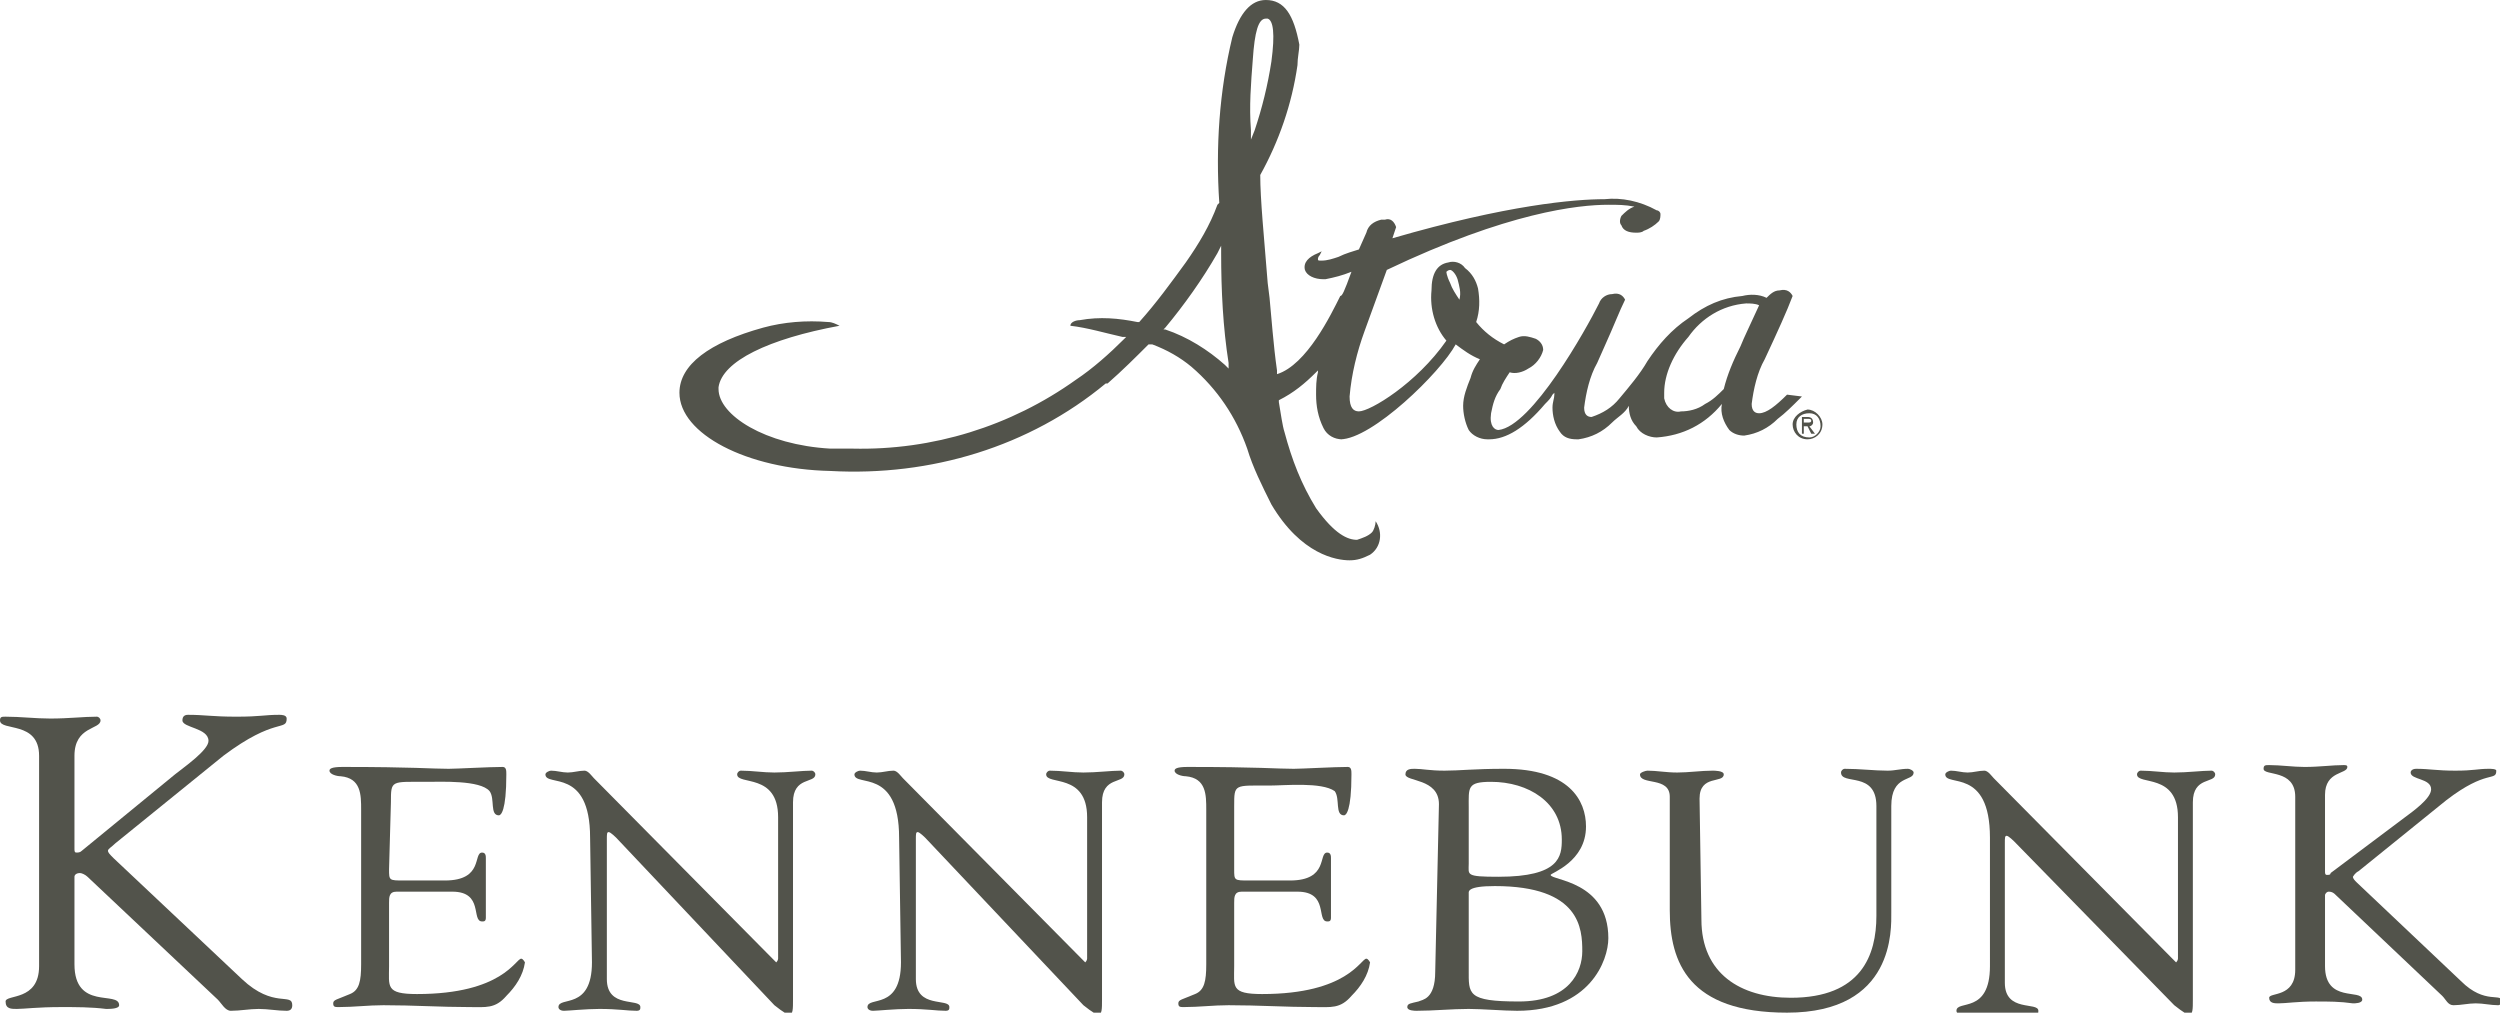 <?xml version="1.0" encoding="utf-8"?>
<!-- Generator: Adobe Illustrator 26.0.1, SVG Export Plug-In . SVG Version: 6.00 Build 0)  -->
<svg version="1.1" id="Layer_1" xmlns="http://www.w3.org/2000/svg" xmlns:xlink="http://www.w3.org/1999/xlink" x="0px" y="0px"
	 viewBox="0 0 134.3 54.4" style="enable-background:new 0 0 134.3 54.4;" xml:space="preserve">
<style type="text/css">
	.st0{fill:#52534B;}
</style>
<g>
	<path class="st0" d="M63.7,14.1c-0.8,1.1-1.6,2.2-2.5,3.2l0,0l-0.1,0c-1-0.2-2-0.3-3.1-0.1c-0.2,0-0.5,0.1-0.5,0.3
		c0.9,0.1,1.9,0.4,2.8,0.6l0.2,0l-0.1,0.1c-0.8,0.8-1.7,1.6-2.6,2.2c-3.5,2.5-7.7,3.8-12,3.7c-0.4,0-0.8,0-1.2,0
		c-3.5-0.2-6-1.8-6-3.2v-0.1c0.2-1.4,2.7-2.6,6.5-3.3c-0.2-0.1-0.4-0.2-0.6-0.2c-1.2-0.1-2.4,0-3.5,0.3c-2.9,0.8-4.5,2-4.5,3.5
		c0,2.2,3.6,4.1,8.1,4.2c5.4,0.3,10.7-1.3,14.8-4.7l0.1,0c0.8-0.7,1.5-1.4,2.2-2.1l0.1,0l0.1,0c0.8,0.3,1.5,0.7,2.1,1.2
		c1.4,1.2,2.4,2.7,3,4.4c0.3,1,0.8,2,1.3,3c1.6,2.7,3.5,3,4.2,3c0.4,0,0.7-0.1,1.1-0.3c0.6-0.4,0.7-1.2,0.3-1.8c0,0,0,0,0,0
		c0,0.2-0.1,0.5-0.2,0.6c-0.2,0.2-0.5,0.3-0.8,0.4c-0.5,0-1.2-0.3-2.2-1.7c-0.8-1.3-1.3-2.6-1.7-4.1c-0.1-0.3-0.2-1-0.3-1.6l0-0.1
		c0.8-0.4,1.4-0.9,2-1.5l0.1-0.1l0,0.1c-0.1,0.4-0.1,0.8-0.1,1.2c0,0.6,0.1,1.2,0.4,1.8c0.2,0.4,0.6,0.6,1,0.6H72
		c1.7,0,5.4-3.6,6.2-5.1l0,0l0,0c0.4,0.3,0.8,0.6,1.3,0.8l0,0l0,0c-0.2,0.3-0.4,0.6-0.5,1c-0.2,0.5-0.4,1-0.4,1.5
		c0,0.4,0.1,0.9,0.3,1.3c0.2,0.3,0.6,0.5,1,0.5H80c0.9,0,1.9-0.6,3-1.9c0.2-0.2,0.3-0.3,0.4-0.5l0.1-0.1l0,0.1
		c0,0.2-0.1,0.4-0.1,0.7c0,0.4,0.1,0.9,0.4,1.3c0.2,0.3,0.5,0.4,0.9,0.4h0.1c0.7-0.1,1.3-0.4,1.8-0.9c0.3-0.3,0.7-0.5,0.9-0.9l0,0v0
		c0,0.4,0.1,0.8,0.4,1.1c0.2,0.4,0.7,0.6,1.1,0.6c1.4-0.1,2.6-0.7,3.5-1.8l0,0v0c-0.1,0.5,0.1,1,0.4,1.4c0.2,0.2,0.5,0.3,0.8,0.3
		c0.7-0.1,1.3-0.4,1.8-0.9c0.4-0.3,0.8-0.7,1.2-1.1l0.1-0.1L96,21.2l0,0c-0.6,0.6-1.1,1-1.5,1c-0.2,0-0.4-0.1-0.4-0.5
		c0.1-0.8,0.3-1.7,0.7-2.4c0.7-1.5,1.2-2.6,1.5-3.4l0,0l0,0c-0.1-0.2-0.3-0.4-0.7-0.3c-0.3,0-0.5,0.2-0.7,0.4l0,0l0,0
		c-0.4-0.2-0.9-0.2-1.3-0.1c-1.1,0.1-2,0.5-2.9,1.2c-0.9,0.6-1.6,1.4-2.2,2.3c-0.4,0.7-1,1.4-1.5,2c-0.4,0.5-0.9,0.8-1.5,1
		c-0.2,0-0.4-0.1-0.4-0.5c0.1-0.8,0.3-1.7,0.7-2.4l0.4-0.9c0.5-1.1,0.8-1.9,1.1-2.5l0,0l0,0c-0.1-0.2-0.3-0.4-0.7-0.3
		c-0.3,0-0.6,0.2-0.7,0.5c-0.7,1.4-3.6,6.6-5.4,6.8l0,0c-0.2,0-0.5-0.2-0.4-0.9c0.1-0.5,0.2-0.9,0.5-1.3c0.1-0.3,0.3-0.6,0.5-0.9
		l0,0h0c0.3,0.1,0.7,0,1-0.2c0.4-0.2,0.7-0.6,0.8-1c0-0.3-0.2-0.5-0.4-0.6c-0.3-0.1-0.6-0.2-0.9-0.1c-0.3,0.1-0.5,0.2-0.8,0.4l0,0
		l0,0c-0.6-0.3-1.1-0.7-1.5-1.2l0,0v0c0.2-0.6,0.2-1.2,0.1-1.8c-0.1-0.4-0.3-0.8-0.7-1.1c-0.2-0.3-0.6-0.4-0.9-0.3
		c-0.6,0.1-0.9,0.6-0.9,1.5c-0.1,1,0.2,2,0.8,2.7l0,0l0,0c-1.6,2.3-4.1,3.8-4.7,3.8h0c-0.3,0-0.5-0.2-0.5-0.8
		c0.1-1.2,0.4-2.4,0.8-3.5l1.2-3.3h0C81,11.4,84.8,11,86.4,11c0.5,0,0.9,0,1.4,0.1l0.1,0l-0.1,0c-0.3,0.1-0.5,0.3-0.7,0.5
		C87,11.8,87,12,87.1,12.1c0.1,0.3,0.4,0.4,0.8,0.4c0.1,0,0.3,0,0.4-0.1c0.3-0.1,0.6-0.3,0.8-0.5c0.1-0.1,0.1-0.3,0.1-0.4
		c0-0.1-0.1-0.2-0.2-0.2c-0.9-0.5-1.9-0.7-2.8-0.6c-1.6,0-5.2,0.3-11.4,2.1l0,0l0.2-0.6l0,0c-0.1-0.3-0.3-0.5-0.6-0.4
		c-0.1,0-0.1,0-0.2,0c-0.4,0.1-0.7,0.3-0.8,0.7l-0.4,0.9h0c-0.3,0.1-0.7,0.2-1.1,0.4c-0.3,0.1-0.6,0.2-0.9,0.2c-0.2,0-0.2,0-0.2-0.1
		c0,0,0-0.1,0.1-0.2l0.1-0.2l-0.2,0.1c-0.5,0.2-0.8,0.5-0.7,0.9c0.1,0.3,0.5,0.5,1,0.5h0.1c0.5-0.1,0.9-0.2,1.4-0.4l0,0l0,0
		c-0.4,1.1-0.5,1.3-0.6,1.3c-0.5,1-1.8,3.7-3.4,4.2l0-0.2c-0.2-1.4-0.3-2.9-0.4-3.9l-0.1-0.8c-0.2-2.5-0.4-4.5-0.4-5.8v0l0,0
		c1-1.8,1.7-3.8,2-5.9c0-0.4,0.1-0.8,0.1-1.1C69.5,0.8,69,0,68,0c-0.8,0-1.4,0.7-1.8,2c-0.7,2.9-0.9,5.9-0.7,8.9v0l-0.1,0.1
		C65,12.1,64.4,13.1,63.7,14.1z M90.7,18.1c0.7-1,1.8-1.7,3.1-1.8c0.2,0,0.5,0,0.7,0.1l0,0l0,0c-0.5,1.1-0.8,1.7-1,2.2
		c-0.4,0.8-0.7,1.5-0.9,2.3v0c-0.3,0.3-0.6,0.6-1,0.8c-0.4,0.3-0.9,0.4-1.3,0.4c-0.4,0.1-0.8-0.2-0.9-0.7c0-0.1,0-0.2,0-0.3
		C89.4,20.1,89.9,19,90.7,18.1z M77.7,14.6c0,0,0.1-0.1,0.2-0.1c0.1,0,0.3,0.2,0.4,0.5c0.1,0.4,0.2,0.7,0.1,1.1l0,0l0,0
		c-0.2-0.3-0.4-0.6-0.5-0.9C77.7,14.8,77.7,14.6,77.7,14.6z M66,19.5l0,0.3l-0.2-0.2c-0.9-0.8-2-1.5-3.2-1.9l-0.1,0l0.1-0.1
		c1-1.2,2-2.6,2.8-4l0.2-0.4v0.4C65.6,15.6,65.7,17.6,66,19.5z M67.3,3.2C67.4,1.7,67.6,1,68,1c0,0,0.1,0,0.1,0
		c0.3,0.1,0.4,0.8,0.2,2.3c-0.2,1.3-0.5,2.5-0.9,3.7l-0.2,0.5l0-0.5C67.1,5.7,67.2,4.5,67.3,3.2z"/>
	<path class="st0" d="M96.3,22.8c0,0.4,0.3,0.8,0.8,0.8c0.4,0,0.8-0.3,0.8-0.8c0,0,0,0,0,0c0-0.4-0.4-0.8-0.8-0.8
		C96.7,22.1,96.3,22.4,96.3,22.8z M96.5,22.8c0-0.4,0.3-0.6,0.7-0.6s0.6,0.3,0.6,0.7c0,0.3-0.3,0.6-0.6,0.6
		C96.7,23.5,96.5,23.2,96.5,22.8C96.5,22.9,96.5,22.9,96.5,22.8z M96.8,23.3h0.1v-0.4h0.2l0.2,0.4h0.2l-0.3-0.4
		c0.1,0,0.2-0.1,0.2-0.2c0,0,0,0,0,0c0-0.2-0.1-0.3-0.3-0.3h-0.3V23.3z M96.9,22.5h0.2c0.1,0,0.2,0,0.2,0.1c0,0.1-0.1,0.1-0.2,0.1
		h-0.2C96.9,22.8,96.9,22.5,96.9,22.5z"/>
</g>
<path class="st0" d="M9.4,41.6c0.5-0.4,1.8-1.3,1.8-1.8c0-0.7-1.4-0.7-1.4-1.1c0-0.2,0.1-0.3,0.3-0.3c0.9,0,1.3,0.1,2.6,0.1
	c1.3,0,1.5-0.1,2.3-0.1c0.1,0,0.4,0,0.4,0.2c0,0.7-0.6-0.1-3.4,2l-5.8,4.7c-0.2,0.2-0.4,0.3-0.4,0.4c0,0.1,0.1,0.2,0.3,0.4l6.9,6.5
	c1.7,1.6,2.7,0.7,2.7,1.4c0,0.2-0.1,0.3-0.3,0.3c0,0,0,0,0,0c-0.5,0-1-0.1-1.5-0.1c-0.5,0-1,0.1-1.5,0.1c-0.3,0-0.5-0.4-0.7-0.6
	l-7-6.6c-0.1-0.1-0.3-0.2-0.4-0.2C4.1,46.9,4,47,4,47.1c0,0,0,0,0,0v4.7c0,2.5,2.4,1.4,2.4,2.2c0,0.2-0.5,0.2-0.7,0.2
	c-0.8-0.1-1.6-0.1-2.4-0.1c-1.3,0-2,0.1-2.4,0.1c-0.3,0-0.6,0-0.6-0.4c0-0.4,1.8,0,1.8-1.9V40.6c0-1.9-2.1-1.3-2.1-1.9
	c0-0.2,0.1-0.2,0.3-0.2c0.8,0,1.6,0.1,2.4,0.1c1,0,1.8-0.1,2.5-0.1c0.1,0,0.2,0.1,0.2,0.2c0,0,0,0,0,0c0,0.5-1.4,0.3-1.4,1.9v5
	c0,0.1,0,0.2,0.1,0.2c0.1,0,0.2,0,0.3-0.1L9.4,41.6z"/>
<path class="st0" d="M20.9,46.7c0,0.6,0,0.6,0.8,0.6h2.2c2.1,0,1.5-1.5,2-1.5c0.2,0,0.2,0.2,0.2,0.3c0,0.6,0,1.3,0,1.8
	c0,0.5,0,0.9,0,1.4c0,0.2-0.1,0.2-0.2,0.2c-0.6,0,0.1-1.6-1.6-1.6h-3c-0.4,0-0.4,0.3-0.4,0.6v3.4c0,1.1-0.2,1.5,1.5,1.5
	c4.6,0,5.3-1.9,5.6-1.9c0.1,0,0.2,0.2,0.2,0.2c-0.1,0.7-0.5,1.3-1,1.8c-0.6,0.7-1.1,0.6-2,0.6c-1.5,0-3-0.1-4.6-0.1
	c-0.8,0-1.6,0.1-2.4,0.1c-0.2,0-0.3,0-0.3-0.2c0-0.2,0.2-0.2,0.9-0.5c0.5-0.2,0.6-0.7,0.6-1.6v-8.3c0-0.8,0-1.7-1.1-1.8
	c-0.2,0-0.6-0.1-0.6-0.3c0-0.1,0.1-0.2,0.7-0.2c3.8,0,4.8,0.1,5.7,0.1c0.4,0,2.2-0.1,2.9-0.1c0.2,0,0.2,0.2,0.2,0.4
	c0,2-0.3,2.2-0.4,2.2c-0.5,0-0.2-0.9-0.5-1.3c-0.5-0.6-2.6-0.5-3.4-0.5c-1.9,0-1.9-0.1-1.9,1.1L20.9,46.7z"/>
<path class="st0" d="M31.7,45c0-3.8-2.4-2.7-2.4-3.4c0-0.1,0.2-0.2,0.3-0.2c0.3,0,0.6,0.1,0.9,0.1c0.3,0,0.6-0.1,0.9-0.1
	c0.2,0,0.4,0.3,0.5,0.4l9.6,9.7c0.1,0.1,0.2,0.2,0.2,0.2c0,0,0.1-0.1,0.1-0.2v-7.6c0-2.4-2.2-1.7-2.2-2.3c0-0.1,0.1-0.2,0.2-0.2
	c0.6,0,1.2,0.1,1.8,0.1c0.7,0,1.5-0.1,2-0.1c0.1,0,0.2,0.1,0.2,0.2c0,0.5-1.2,0.1-1.2,1.5v10.6c0,0.5,0,0.8-0.2,0.8
	c-0.1,0-0.3-0.1-0.8-0.5L33.1,45c0,0-0.3-0.3-0.4-0.3c-0.1,0-0.1,0.1-0.1,0.4v7.5c0,1.6,1.8,1,1.8,1.5c0,0.1,0,0.2-0.2,0.2
	c-0.5,0-1-0.1-2-0.1c-0.7,0-1.7,0.1-1.9,0.1c-0.2,0-0.3-0.1-0.3-0.2c0-0.6,1.8,0.2,1.8-2.4L31.7,45z"/>
<path class="st0" d="M48.3,45c0-3.8-2.4-2.7-2.4-3.4c0-0.1,0.2-0.2,0.3-0.2c0.3,0,0.6,0.1,0.9,0.1c0.3,0,0.6-0.1,0.9-0.1
	c0.2,0,0.4,0.3,0.5,0.4l9.6,9.7c0.1,0.1,0.2,0.2,0.2,0.2c0,0,0.1-0.1,0.1-0.2v-7.6c0-2.4-2.2-1.7-2.2-2.3c0-0.1,0.1-0.2,0.2-0.2
	c0.6,0,1.2,0.1,1.8,0.1c0.7,0,1.5-0.1,2-0.1c0.1,0,0.2,0.1,0.2,0.2c0,0.5-1.2,0.1-1.2,1.5v10.6c0,0.5,0,0.8-0.2,0.8
	c-0.1,0-0.3-0.1-0.8-0.5L49.7,45c0,0-0.3-0.3-0.4-0.3c-0.1,0-0.1,0.1-0.1,0.4v7.5c0,1.6,1.8,1,1.8,1.5c0,0.1,0,0.2-0.2,0.2
	c-0.5,0-1-0.1-2-0.1c-0.7,0-1.7,0.1-1.9,0.1c-0.2,0-0.3-0.1-0.3-0.2c0-0.6,1.8,0.2,1.8-2.4L48.3,45z"/>
<path class="st0" d="M66.3,46.7c0,0.6,0,0.6,0.8,0.6h2.2c2.1,0,1.5-1.5,2-1.5c0.2,0,0.2,0.2,0.2,0.3c0,0.6,0,1.3,0,1.8
	c0,0.5,0,0.9,0,1.4c0,0.2-0.1,0.2-0.2,0.2c-0.6,0,0.1-1.6-1.6-1.6h-3c-0.4,0-0.4,0.3-0.4,0.6v3.4c0,1.1-0.2,1.5,1.5,1.5
	c4.6,0,5.3-1.9,5.6-1.9c0.1,0,0.2,0.2,0.2,0.2c-0.1,0.7-0.5,1.3-1,1.8c-0.6,0.7-1.1,0.6-2,0.6c-1.5,0-3-0.1-4.6-0.1
	c-0.8,0-1.6,0.1-2.4,0.1c-0.2,0-0.3,0-0.3-0.2c0-0.2,0.2-0.2,0.9-0.5c0.5-0.2,0.6-0.7,0.6-1.6v-8.3c0-0.8,0-1.7-1.1-1.8
	c-0.2,0-0.6-0.1-0.6-0.3c0-0.1,0.1-0.2,0.7-0.2c3.8,0,4.8,0.1,5.7,0.1c0.4,0,2.2-0.1,2.9-0.1c0.2,0,0.2,0.2,0.2,0.4
	c0,2-0.3,2.2-0.4,2.2c-0.5,0-0.2-0.9-0.5-1.3C71,42,69,42.2,68.2,42.2c-1.9,0-1.9-0.1-1.9,1.1L66.3,46.7z"/>
<path class="st0" d="M77.3,43.2c0-1.4-1.8-1.2-1.8-1.6c0-0.3,0.3-0.3,0.5-0.3c0.4,0,0.8,0.1,1.6,0.1s1.6-0.1,3.2-0.1
	c3.5,0,4.4,1.7,4.4,3.1c0,1.9-1.9,2.5-1.9,2.6c0,0.3,3.1,0.3,3.1,3.4c0,1.2-1,3.9-4.9,3.9c-0.7,0-1.9-0.1-2.6-0.1
	c-0.9,0-1.9,0.1-2.8,0.1c-0.1,0-0.5,0-0.5-0.2c0-0.2,0.2-0.2,0.6-0.3c0.2-0.1,0.9-0.1,0.9-1.6L77.3,43.2z M78.9,46.4
	c0,0.6-0.2,0.7,1.6,0.7c3.3,0,3.4-1.1,3.4-2c0-2-1.8-3.1-3.8-3.1c-1.3,0-1.2,0.3-1.2,1.4L78.9,46.4z M78.9,52.1
	c0,1.3-0.1,1.7,2.7,1.7c2.7,0,3.4-1.6,3.4-2.7c0-1.2-0.1-3.5-4.7-3.5c-1.5,0-1.4,0.3-1.4,0.4V52.1z"/>
<path class="st0" d="M91.4,49.4c0,2.9,2.1,4.2,4.8,4.2c3.8,0,4.6-2.3,4.6-4.4v-5.9c0-1.9-1.9-1.1-1.9-1.8c0-0.1,0.1-0.2,0.2-0.2
	c0.8,0,1.6,0.1,2.3,0.1c0.4,0,0.7-0.1,1.1-0.1c0.1,0,0.3,0.1,0.3,0.2c0,0.5-1.2,0.1-1.2,1.8V49c0,0.9,0.2,5.4-5.6,5.4
	c-5.3,0-6.3-2.7-6.3-5.5v-6.1c0-1.1-1.6-0.6-1.6-1.2c0-0.1,0.3-0.2,0.4-0.2c0.5,0,1,0.1,1.6,0.1c0.6,0,1.3-0.1,1.9-0.1
	c0.1,0,0.6,0,0.6,0.2c0,0.5-1.3,0-1.3,1.3L91.4,49.4z"/>
<path class="st0" d="M106.9,45c0-3.8-2.4-2.7-2.4-3.4c0-0.1,0.2-0.2,0.3-0.2c0.3,0,0.6,0.1,0.9,0.1c0.3,0,0.6-0.1,0.9-0.1
	c0.2,0,0.4,0.3,0.5,0.4l9.6,9.7c0.1,0.1,0.2,0.2,0.2,0.2c0,0,0.1-0.1,0.1-0.2v-7.6c0-2.4-2.2-1.7-2.2-2.3c0-0.1,0.1-0.2,0.2-0.2
	c0.6,0,1.2,0.1,1.8,0.1c0.7,0,1.5-0.1,2-0.1c0.1,0,0.2,0.1,0.2,0.2c0,0.5-1.2,0.1-1.2,1.5v10.6c0,0.5,0,0.8-0.2,0.8
	c-0.1,0-0.3-0.1-0.8-0.5l-8.6-8.8c0,0-0.3-0.3-0.4-0.3c-0.1,0-0.1,0.1-0.1,0.4v7.5c0,1.6,1.8,1,1.8,1.5c0,0.1,0,0.2-0.2,0.2
	c-0.5,0-1-0.1-2-0.1c-0.7,0-1.7,0.1-1.9,0.1c-0.2,0-0.3-0.1-0.3-0.2c0-0.6,1.8,0.2,1.8-2.4L106.9,45z"/>
<path class="st0" d="M129.2,43.9c0.4-0.3,1.4-1,1.4-1.5c0-0.6-1.1-0.5-1.1-0.9c0-0.1,0.1-0.2,0.3-0.2c0.7,0,1.1,0.1,2.1,0.1
	c1,0,1.2-0.1,1.8-0.1c0.1,0,0.4,0,0.4,0.1c0,0.6-0.5-0.1-2.7,1.6l-4.7,3.8c-0.2,0.1-0.3,0.3-0.3,0.3c0,0.1,0.1,0.2,0.2,0.3l5.6,5.3
	c1.3,1.3,2.2,0.6,2.2,1.1c0,0.1-0.1,0.2-0.2,0.2c0,0,0,0,0,0c-0.4,0-0.8-0.1-1.2-0.1c-0.4,0-0.8,0.1-1.2,0.1c-0.3,0-0.4-0.3-0.6-0.5
	l-5.7-5.4c-0.1-0.1-0.2-0.2-0.4-0.2c-0.1,0-0.2,0.1-0.2,0.2c0,0,0,0,0,0v3.8c0,2,2,1.2,2,1.8c0,0.2-0.4,0.2-0.5,0.2
	c-0.7-0.1-1.3-0.1-2-0.1c-1,0-1.6,0.1-2,0.1c-0.2,0-0.5,0-0.5-0.3c0-0.3,1.4,0,1.4-1.5v-9.3c0-1.5-1.7-1.1-1.7-1.5
	c0-0.2,0.1-0.2,0.3-0.2c0.6,0,1.3,0.1,1.9,0.1c0.8,0,1.5-0.1,2.1-0.1c0.1,0,0.2,0,0.2,0.1c0,0,0,0,0,0c0,0.4-1.2,0.2-1.2,1.5v4.1
	c0,0.1,0,0.2,0.1,0.2c0.1,0,0.2,0,0.2-0.1L129.2,43.9z"/>
</svg>
